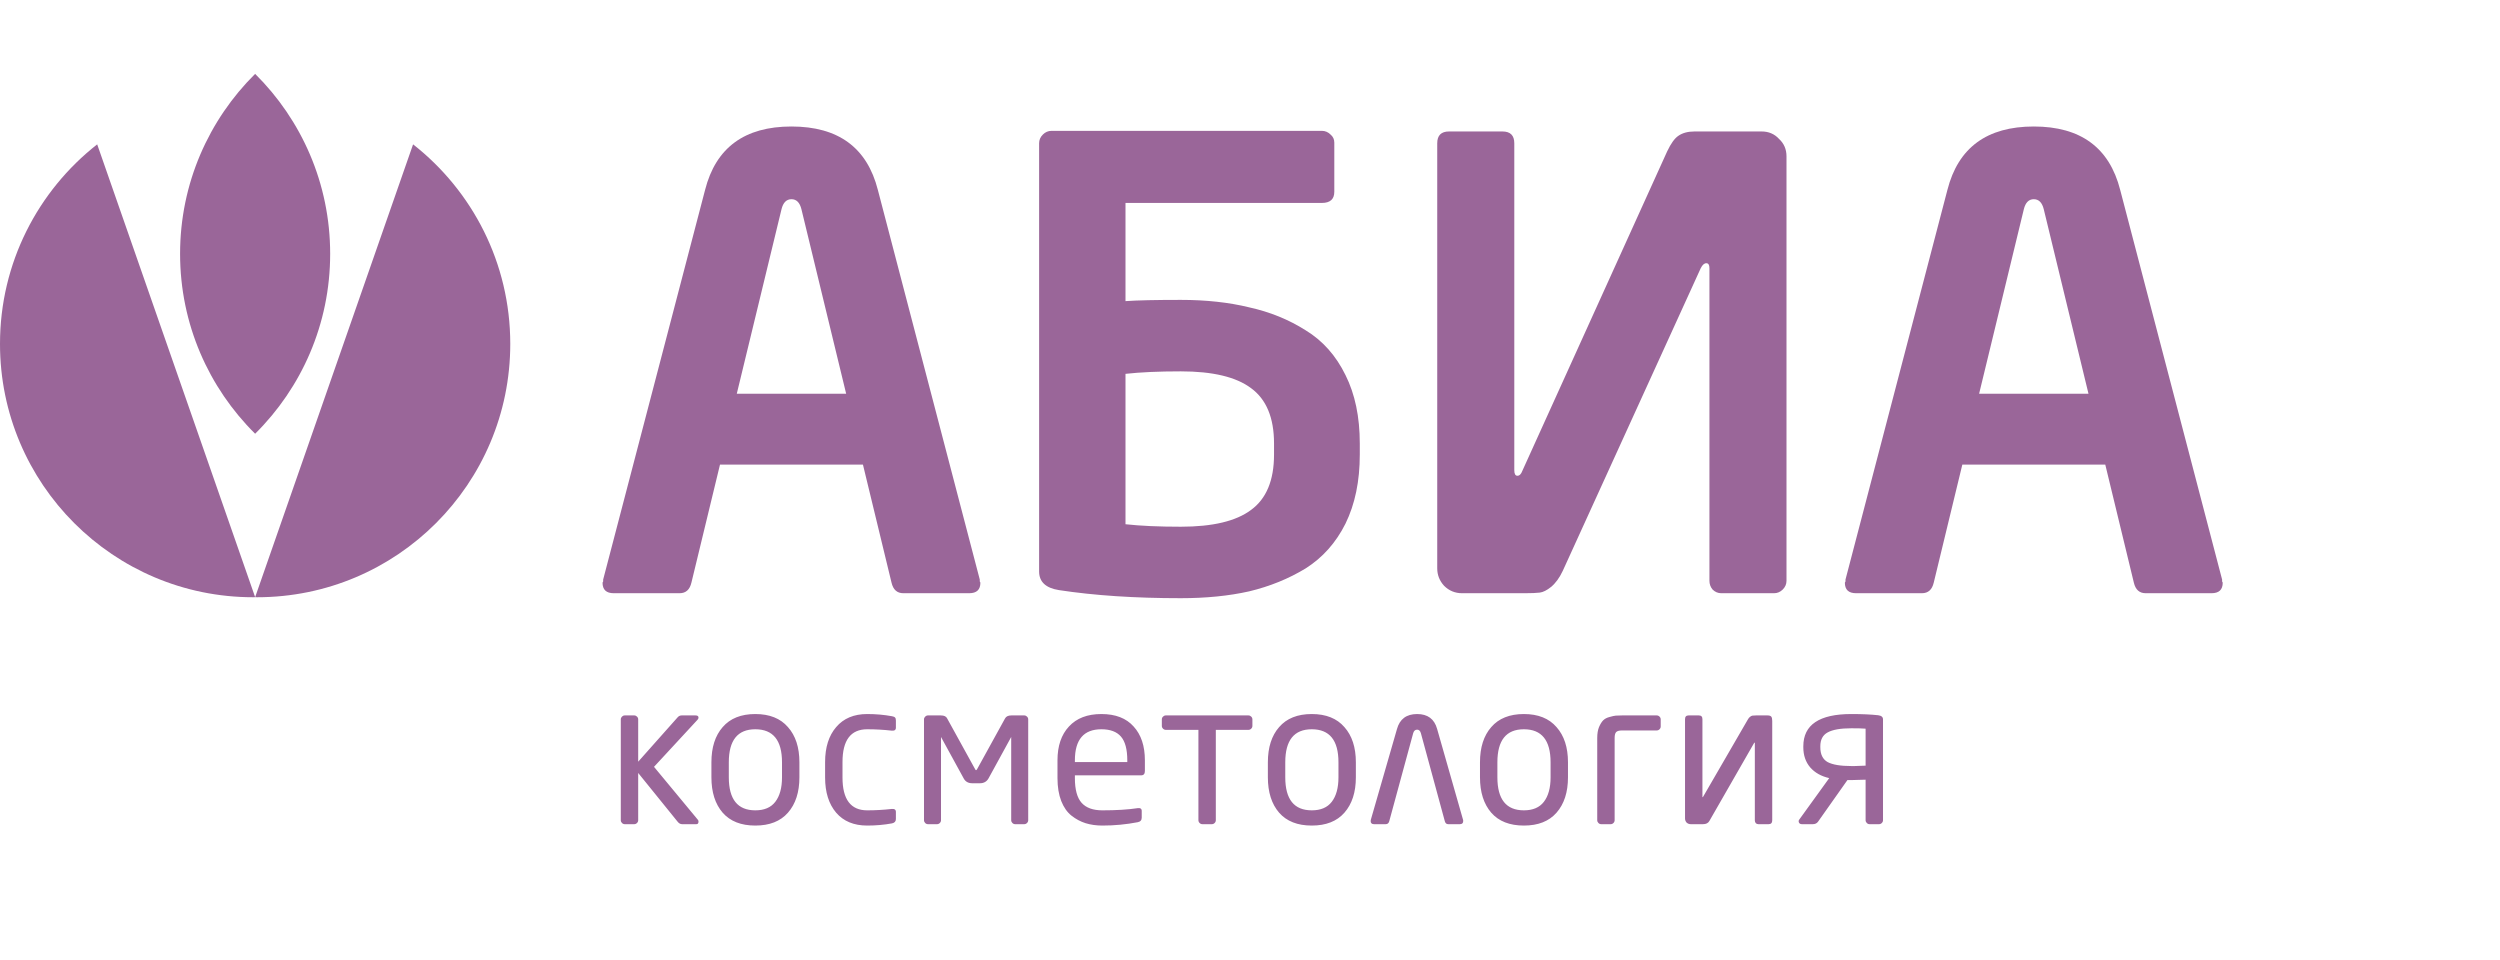 <svg width="177" height="68" viewBox="0 0 177 68" fill="none" xmlns="http://www.w3.org/2000/svg">
<path fill-rule="evenodd" clip-rule="evenodd" d="M29.246 10.22L18.064 42.279C18.108 42.279 18.152 42.285 18.197 42.285C28.099 42.285 36.127 34.255 36.127 24.348C36.127 18.612 33.435 13.504 29.246 10.22Z" fill="#9A6699"/>
<path fill-rule="evenodd" clip-rule="evenodd" d="M0 24.348C0 34.255 8.028 42.285 17.93 42.285C17.975 42.285 18.019 42.279 18.064 42.279L6.881 10.22C2.692 13.504 0 18.612 0 24.348Z" fill="#9A6699"/>
<path fill-rule="evenodd" clip-rule="evenodd" d="M18.063 5.23C14.784 8.481 12.75 12.987 12.75 17.971C12.75 22.954 14.784 27.459 18.063 30.709C21.342 27.459 23.376 22.954 23.376 17.971C23.376 12.987 21.343 8.481 18.063 5.23Z" fill="#9A6699"/>
<path d="M69.412 41.252C69.412 41.751 69.148 42 68.62 42H63.956C63.516 42 63.237 41.751 63.12 41.252L61.096 32.892H50.976L48.952 41.252C48.834 41.751 48.556 42 48.116 42H43.452C42.924 42 42.66 41.751 42.66 41.252L42.704 41.164C42.704 41.105 42.704 41.061 42.704 41.032L49.92 13.444C50.682 10.452 52.721 8.956 56.036 8.956C59.35 8.956 61.389 10.452 62.152 13.444L69.368 41.032C69.368 41.061 69.368 41.105 69.368 41.164L69.412 41.252ZM59.908 27.876L56.74 14.808C56.622 14.339 56.388 14.104 56.036 14.104C55.684 14.104 55.449 14.339 55.332 14.808L52.164 27.876H59.908Z" fill="#9A6699"/>
<path d="M93.589 14.368H79.685V21.32C80.506 21.261 81.812 21.232 83.601 21.232C85.39 21.232 87.004 21.408 88.441 21.76C89.908 22.083 91.242 22.625 92.445 23.388C93.648 24.121 94.586 25.177 95.261 26.556C95.936 27.905 96.273 29.519 96.273 31.396V32.188C96.273 34.065 95.936 35.693 95.261 37.072C94.586 38.421 93.648 39.477 92.445 40.24C91.242 40.973 89.908 41.516 88.441 41.868C87.004 42.191 85.39 42.352 83.601 42.352C80.345 42.352 77.47 42.161 74.977 41.78C74.038 41.633 73.569 41.193 73.569 40.46V10.144C73.569 9.909 73.657 9.704 73.833 9.528C74.009 9.352 74.214 9.264 74.449 9.264H93.589C93.824 9.264 94.029 9.352 94.205 9.528C94.381 9.675 94.469 9.865 94.469 10.1V13.576C94.469 14.104 94.176 14.368 93.589 14.368ZM79.685 26.468V37.116C80.741 37.233 82.046 37.292 83.601 37.292C85.86 37.292 87.517 36.896 88.573 36.104C89.658 35.312 90.201 34.007 90.201 32.188V31.396C90.201 29.577 89.658 28.272 88.573 27.48C87.517 26.688 85.86 26.292 83.601 26.292C82.046 26.292 80.741 26.351 79.685 26.468Z" fill="#9A6699"/>
<path d="M101.756 40.24V10.144C101.756 9.587 102.035 9.308 102.592 9.308H106.376C106.934 9.308 107.212 9.587 107.212 10.144V33.288C107.212 33.552 107.286 33.684 107.432 33.684C107.579 33.684 107.696 33.567 107.784 33.332L118.036 10.716C118.3 10.159 118.564 9.792 118.828 9.616C119.122 9.411 119.503 9.308 119.972 9.308H124.724C125.223 9.308 125.634 9.484 125.956 9.836C126.308 10.159 126.484 10.569 126.484 11.068V41.12C126.484 41.355 126.396 41.56 126.22 41.736C126.044 41.912 125.839 42 125.604 42H121.864C121.63 42 121.424 41.912 121.248 41.736C121.102 41.56 121.028 41.355 121.028 41.12V18.988C121.028 18.753 120.955 18.636 120.808 18.636C120.662 18.636 120.53 18.753 120.412 18.988L110.644 40.416C110.41 40.915 110.131 41.296 109.808 41.56C109.515 41.795 109.251 41.927 109.016 41.956C108.782 41.985 108.43 42 107.96 42H103.516C103.018 42 102.592 41.824 102.24 41.472C101.918 41.12 101.756 40.709 101.756 40.24Z" fill="#9A6699"/>
<path d="M157.369 41.252C157.369 41.751 157.105 42 156.577 42H151.913C151.473 42 151.194 41.751 151.077 41.252L149.053 32.892H138.933L136.909 41.252C136.791 41.751 136.513 42 136.073 42H131.409C130.881 42 130.617 41.751 130.617 41.252L130.661 41.164C130.661 41.105 130.661 41.061 130.661 41.032L137.877 13.444C138.639 10.452 140.678 8.956 143.993 8.956C147.307 8.956 149.346 10.452 150.109 13.444L157.325 41.032C157.325 41.061 157.325 41.105 157.325 41.164L157.369 41.252ZM147.865 27.876L144.697 14.808C144.579 14.339 144.345 14.104 143.993 14.104C143.641 14.104 143.406 14.339 143.289 14.808L140.121 27.876H147.865Z" fill="#9A6699"/>
<path d="M49.454 58.17C49.454 58.291 49.403 58.352 49.3 58.352H48.292C48.171 58.352 48.063 58.291 47.97 58.17L45.184 54.726V58.072C45.184 58.147 45.156 58.212 45.1 58.268C45.044 58.324 44.979 58.352 44.904 58.352H44.232C44.157 58.352 44.092 58.324 44.036 58.268C43.98 58.212 43.952 58.147 43.952 58.072V50.932C43.952 50.857 43.98 50.792 44.036 50.736C44.092 50.68 44.157 50.652 44.232 50.652H44.904C44.979 50.652 45.044 50.68 45.1 50.736C45.156 50.792 45.184 50.857 45.184 50.932V53.928L47.984 50.778C48.059 50.694 48.152 50.652 48.264 50.652H49.244C49.384 50.652 49.454 50.703 49.454 50.806C49.454 50.862 49.431 50.913 49.384 50.96L46.304 54.292L49.412 58.044C49.44 58.072 49.454 58.114 49.454 58.17ZM56.598 55.034C56.598 56.089 56.327 56.924 55.786 57.54C55.254 58.147 54.484 58.45 53.476 58.45C52.468 58.45 51.698 58.147 51.166 57.54C50.634 56.924 50.368 56.089 50.368 55.034V53.97C50.368 52.915 50.634 52.085 51.166 51.478C51.698 50.862 52.468 50.554 53.476 50.554C54.484 50.554 55.254 50.862 55.786 51.478C56.327 52.085 56.598 52.915 56.598 53.97V55.034ZM55.366 55.034V53.97C55.366 52.411 54.736 51.632 53.476 51.632C52.225 51.632 51.6 52.411 51.6 53.97V55.034C51.6 56.593 52.225 57.372 53.476 57.372C54.111 57.372 54.582 57.171 54.89 56.77C55.207 56.359 55.366 55.781 55.366 55.034ZM63.429 57.988C63.429 58.156 63.336 58.259 63.149 58.296C62.589 58.399 62.006 58.45 61.399 58.45C60.456 58.45 59.724 58.147 59.201 57.54C58.678 56.924 58.417 56.093 58.417 55.048V53.956C58.417 52.911 58.678 52.085 59.201 51.478C59.724 50.862 60.456 50.554 61.399 50.554C62.006 50.554 62.589 50.605 63.149 50.708C63.261 50.727 63.336 50.759 63.373 50.806C63.41 50.843 63.429 50.913 63.429 51.016V51.52C63.429 51.679 63.331 51.749 63.135 51.73C62.556 51.665 61.978 51.632 61.399 51.632C60.232 51.632 59.649 52.407 59.649 53.956V55.048C59.649 56.597 60.232 57.372 61.399 57.372C61.978 57.372 62.556 57.339 63.135 57.274C63.331 57.255 63.429 57.325 63.429 57.484V57.988ZM72.797 58.072C72.797 58.147 72.769 58.212 72.713 58.268C72.657 58.324 72.592 58.352 72.517 58.352H71.873C71.798 58.352 71.733 58.324 71.677 58.268C71.621 58.212 71.593 58.147 71.593 58.072V52.178L69.983 55.118C69.852 55.342 69.652 55.454 69.381 55.454H68.835C68.555 55.454 68.354 55.342 68.233 55.118L66.623 52.178V58.072C66.623 58.147 66.595 58.212 66.539 58.268C66.483 58.324 66.418 58.352 66.343 58.352H65.699C65.624 58.352 65.559 58.324 65.503 58.268C65.447 58.212 65.419 58.147 65.419 58.072V50.932C65.419 50.857 65.447 50.792 65.503 50.736C65.559 50.68 65.624 50.652 65.699 50.652H66.609C66.842 50.652 66.992 50.722 67.057 50.862L69.031 54.446C69.059 54.502 69.082 54.53 69.101 54.53C69.129 54.53 69.157 54.502 69.185 54.446L71.159 50.862C71.234 50.722 71.383 50.652 71.607 50.652H72.517C72.592 50.652 72.657 50.68 72.713 50.736C72.769 50.792 72.797 50.857 72.797 50.932V58.072ZM81.058 54.586C81.058 54.791 80.97 54.894 80.792 54.894H76.102V55.09C76.102 55.902 76.261 56.485 76.578 56.84C76.896 57.195 77.386 57.372 78.048 57.372C79.038 57.372 79.868 57.321 80.54 57.218C80.736 57.19 80.834 57.255 80.834 57.414V57.89C80.834 58.067 80.741 58.175 80.554 58.212C79.733 58.371 78.898 58.45 78.048 58.45C77.619 58.45 77.222 58.394 76.858 58.282C76.504 58.17 76.172 57.993 75.864 57.75C75.556 57.507 75.314 57.162 75.136 56.714C74.959 56.257 74.87 55.715 74.87 55.09V53.83C74.87 52.813 75.141 52.015 75.682 51.436C76.224 50.848 76.989 50.554 77.978 50.554C78.977 50.554 79.738 50.848 80.26 51.436C80.792 52.015 81.058 52.813 81.058 53.83V54.586ZM79.812 53.956V53.83C79.812 53.055 79.663 52.495 79.364 52.15C79.066 51.805 78.604 51.632 77.978 51.632C76.728 51.632 76.102 52.365 76.102 53.83V53.956H79.812ZM88.67 51.394C88.67 51.469 88.642 51.534 88.586 51.59C88.53 51.646 88.465 51.674 88.39 51.674H86.08V58.072C86.08 58.147 86.052 58.212 85.996 58.268C85.94 58.324 85.875 58.352 85.8 58.352H85.128C85.053 58.352 84.988 58.324 84.932 58.268C84.876 58.212 84.848 58.147 84.848 58.072V51.674H82.538C82.463 51.674 82.398 51.646 82.342 51.59C82.286 51.534 82.258 51.469 82.258 51.394V50.932C82.258 50.857 82.286 50.792 82.342 50.736C82.398 50.68 82.463 50.652 82.538 50.652H88.39C88.465 50.652 88.53 50.68 88.586 50.736C88.642 50.792 88.67 50.857 88.67 50.932V51.394ZM95.995 55.034C95.995 56.089 95.724 56.924 95.183 57.54C94.651 58.147 93.881 58.45 92.873 58.45C91.865 58.45 91.095 58.147 90.563 57.54C90.031 56.924 89.765 56.089 89.765 55.034V53.97C89.765 52.915 90.031 52.085 90.563 51.478C91.095 50.862 91.865 50.554 92.873 50.554C93.881 50.554 94.651 50.862 95.183 51.478C95.724 52.085 95.995 52.915 95.995 53.97V55.034ZM94.763 55.034V53.97C94.763 52.411 94.133 51.632 92.873 51.632C91.622 51.632 90.997 52.411 90.997 53.97V55.034C90.997 56.593 91.622 57.372 92.873 57.372C93.508 57.372 93.979 57.171 94.287 56.77C94.604 56.359 94.763 55.781 94.763 55.034ZM102.293 58.142L100.599 51.912C100.553 51.744 100.464 51.66 100.333 51.66C100.193 51.66 100.1 51.744 100.053 51.912L98.359 58.142C98.322 58.282 98.238 58.352 98.107 58.352H97.281C97.123 58.352 97.043 58.277 97.043 58.128C97.043 58.081 97.048 58.049 97.057 58.03L98.905 51.618C99.101 50.909 99.577 50.554 100.333 50.554C101.08 50.554 101.551 50.904 101.747 51.604L103.581 58.03C103.591 58.049 103.595 58.081 103.595 58.128C103.595 58.277 103.516 58.352 103.357 58.352H102.531C102.41 58.352 102.331 58.282 102.293 58.142ZM111.013 55.034C111.013 56.089 110.742 56.924 110.201 57.54C109.669 58.147 108.899 58.45 107.891 58.45C106.883 58.45 106.113 58.147 105.581 57.54C105.049 56.924 104.783 56.089 104.783 55.034V53.97C104.783 52.915 105.049 52.085 105.581 51.478C106.113 50.862 106.883 50.554 107.891 50.554C108.899 50.554 109.669 50.862 110.201 51.478C110.742 52.085 111.013 52.915 111.013 53.97V55.034ZM109.781 55.034V53.97C109.781 52.411 109.151 51.632 107.891 51.632C106.64 51.632 106.015 52.411 106.015 53.97V55.034C106.015 56.593 106.64 57.372 107.891 57.372C108.525 57.372 108.997 57.171 109.305 56.77C109.622 56.359 109.781 55.781 109.781 55.034ZM117.298 51.716H114.848C114.642 51.716 114.502 51.753 114.428 51.828C114.353 51.903 114.316 52.043 114.316 52.248V58.072C114.316 58.147 114.288 58.212 114.232 58.268C114.176 58.324 114.11 58.352 114.036 58.352H113.364C113.289 58.352 113.224 58.324 113.168 58.268C113.112 58.212 113.084 58.147 113.084 58.072V52.248C113.084 51.94 113.126 51.683 113.21 51.478C113.303 51.263 113.401 51.105 113.504 51.002C113.616 50.89 113.765 50.811 113.952 50.764C114.148 50.708 114.297 50.675 114.4 50.666C114.512 50.657 114.661 50.652 114.848 50.652H117.298C117.372 50.652 117.438 50.68 117.494 50.736C117.55 50.792 117.578 50.857 117.578 50.932V51.436C117.578 51.511 117.55 51.576 117.494 51.632C117.438 51.688 117.372 51.716 117.298 51.716ZM119.3 57.946V50.918C119.3 50.741 119.384 50.652 119.552 50.652H120.28C120.448 50.652 120.532 50.741 120.532 50.918V56.406C120.532 56.425 120.537 56.439 120.546 56.448C120.556 56.448 120.565 56.439 120.574 56.42L123.752 50.932C123.799 50.848 123.85 50.787 123.906 50.75C123.962 50.703 124.018 50.675 124.074 50.666C124.13 50.657 124.214 50.652 124.326 50.652H125.138C125.269 50.652 125.358 50.68 125.404 50.736C125.451 50.792 125.474 50.895 125.474 51.044V58.072C125.474 58.259 125.39 58.352 125.222 58.352H124.494C124.42 58.352 124.359 58.329 124.312 58.282C124.266 58.226 124.242 58.161 124.242 58.086V52.626C124.242 52.561 124.224 52.556 124.186 52.612L121.022 58.128C120.938 58.277 120.789 58.352 120.574 58.352H119.706C119.594 58.352 119.496 58.315 119.412 58.24C119.338 58.156 119.3 58.058 119.3 57.946ZM133.317 58.072C133.317 58.147 133.289 58.212 133.233 58.268C133.177 58.324 133.111 58.352 133.037 58.352H132.365C132.29 58.352 132.225 58.324 132.169 58.268C132.113 58.212 132.085 58.147 132.085 58.072V55.202C131.917 55.202 131.739 55.207 131.553 55.216C131.375 55.225 131.217 55.23 131.077 55.23H130.797L128.711 58.184C128.627 58.296 128.505 58.352 128.347 58.352H127.577C127.474 58.352 127.404 58.315 127.367 58.24C127.329 58.156 127.339 58.081 127.395 58.016L129.509 55.09C128.939 54.959 128.491 54.707 128.165 54.334C127.838 53.951 127.675 53.475 127.675 52.906V52.836C127.675 51.315 128.809 50.554 131.077 50.554C131.823 50.554 132.453 50.582 132.967 50.638C133.2 50.666 133.317 50.764 133.317 50.932V58.072ZM132.085 54.208V51.59C131.879 51.571 131.543 51.562 131.077 51.562C130.311 51.562 129.751 51.66 129.397 51.856C129.051 52.043 128.879 52.369 128.879 52.836V52.906C128.879 53.41 129.051 53.76 129.397 53.956C129.751 54.143 130.311 54.236 131.077 54.236C131.151 54.236 131.231 54.236 131.315 54.236C131.408 54.227 131.529 54.222 131.679 54.222C131.828 54.213 131.963 54.208 132.085 54.208Z" fill="#9A6699"/>
</svg>

